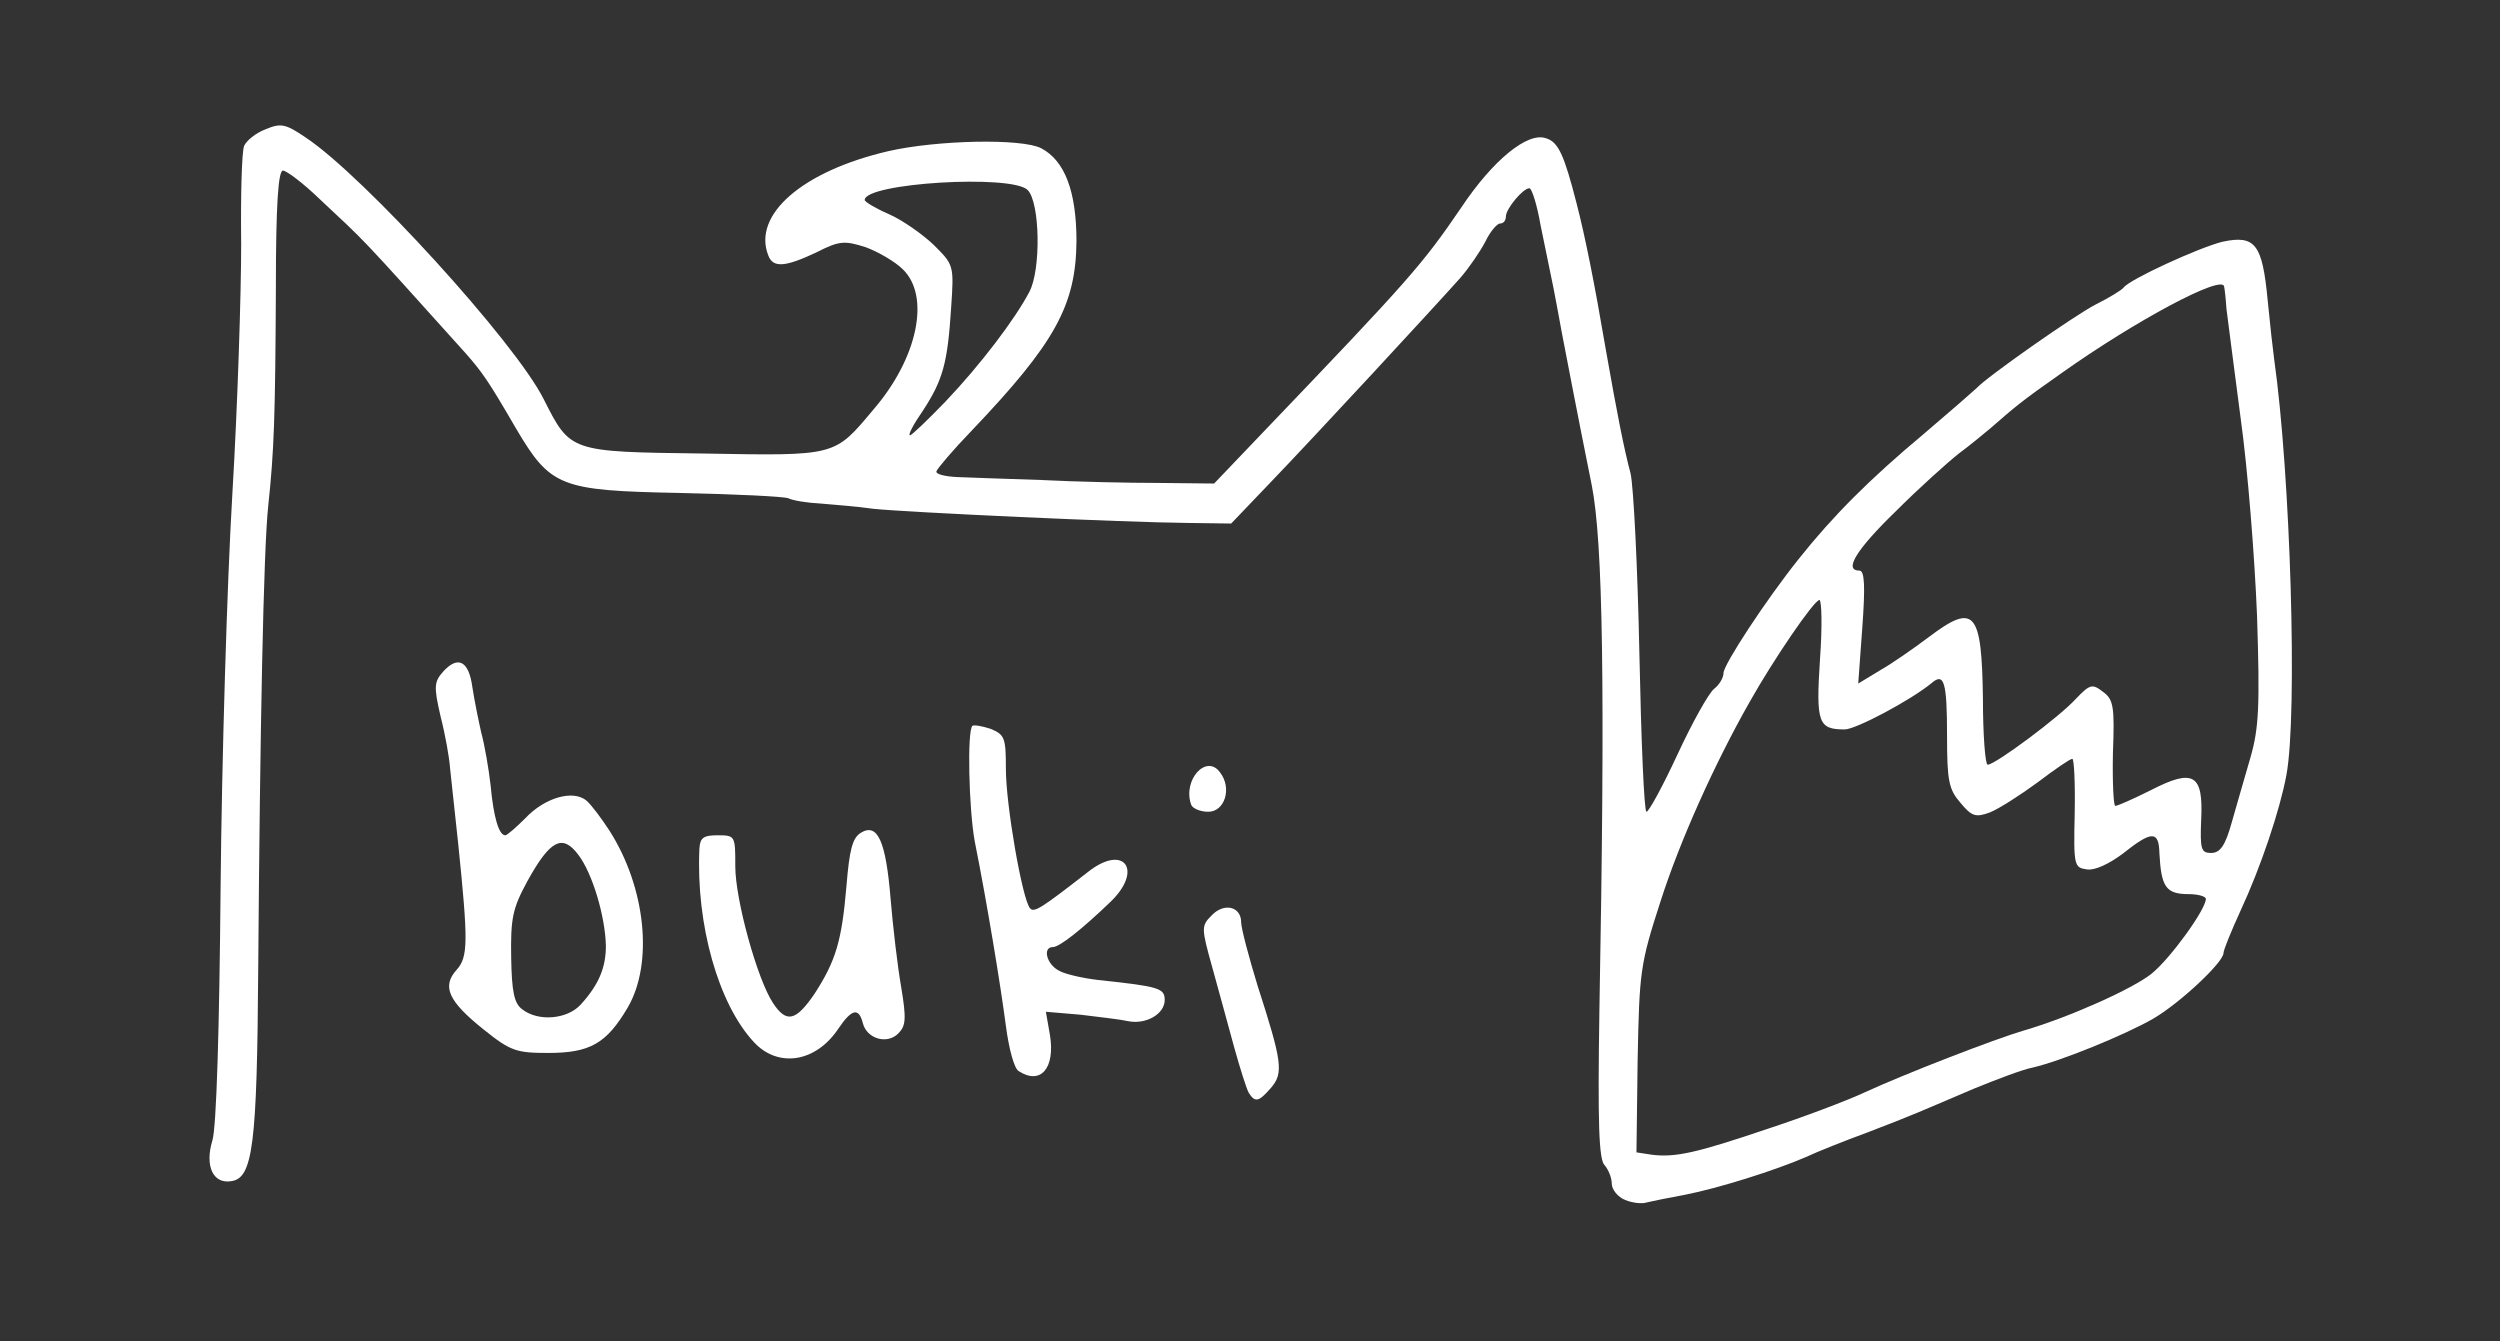 <svg xmlns="http://www.w3.org/2000/svg" width="425px" height="228px" version="1.0" viewBox="0 0 425 228"><rect x="0" y="0" width="425" height="228" fill="#333333" stroke="none"/><g fill="#fff"><path d="M276.3 204c-1.3-.5-2.3-1.8-2.3-2.8s-.6-2.4-1.2-3.1c-1-.9-1.2-7.1-.9-26.4 1-54.9.6-79.6-1.3-89.2-2.5-12.4-4.4-22.4-5.1-26-.3-1.6-.9-5-1.4-7.5s-1.5-7.3-2.2-10.7c-.6-3.5-1.5-6.3-1.9-6.3-1.1 0-4 3.5-4 4.8 0 .7-.4 1.2-1 1.2-.5 0-1.7 1.4-2.5 3.1-.9 1.7-2.8 4.5-4.3 6.2-4 4.5-24.7 26.9-32.3 34.8l-6.6 6.9-7.4-.1c-10.9-.1-47.6-1.8-53.4-2.4-2.7-.4-6.8-.7-9-.9-2.2-.1-4.7-.5-5.5-.9-.8-.3-9.1-.7-18.5-.9-20.3-.4-21.9-1-27.8-11-4.7-8.1-5.7-9.5-8.5-12.7-18.8-20.9-16.7-18.6-24.9-26.3-2.8-2.7-5.6-4.8-6.2-4.8-.8 0-1.2 5.9-1.2 19.8-.1 22.1-.3 27.8-1.3 37.2-.8 7.4-1.4 37.9-1.7 78.5-.2 30.2-.9 35.8-4.6 36.3-3.1.5-4.5-2.6-3.2-6.9.7-2.1 1.2-19.2 1.4-42.9.2-21.7 1.1-51.9 2-67S41 49.8 41 41.5c-.1-8.2.1-15.7.5-16.7.4-.9 2-2.2 3.6-2.8 2.6-1.1 3.4-1 6.9 1.4 9.8 6.5 35.5 34.7 40.4 44.4 4.6 9.1 4.4 9 27.2 9.3 22.7.4 22.2.5 28.9-7.5 7.5-8.7 9.7-19.2 5-23.8-1.3-1.3-4.2-3-6.4-3.8-3.5-1.1-4.4-1.1-8.3.9-5.3 2.5-7.4 2.7-8.2.5-2.7-6.9 5.8-14.3 20.4-17.7 8.3-1.9 22.7-2.2 26-.5 4 2.1 6 7.3 6 15.8-.1 10.9-3.6 17.3-17.9 32.3-3.1 3.2-5.7 6.3-5.9 6.8s1.4.9 3.5 1 8.5.3 14.3.5c5.8.3 14.8.5 20 .5l9.4.1 8.5-8.9c24.6-25.7 26.9-28.3 33.5-38 5.4-8.1 11.3-12.9 14.4-11.8 2.1.6 3.1 2.8 5.2 11 1.5 5.8 3 13.3 5 25 1.9 10.8 3.1 16.9 4.2 21 .5 2.2 1.2 16 1.5 30.8.3 14.7.8 26.7 1.2 26.7s2.8-4.4 5.3-9.8 5.3-10.4 6.2-11.1 1.6-1.9 1.6-2.7c0-1.4 7.2-12.4 12.8-19.4 5.8-7.3 12.1-13.6 21.2-21.2 4.7-4 8.7-7.5 9-7.8 1.7-1.9 16.7-12.4 20.2-14.2 2.4-1.2 4.5-2.5 4.8-2.9 1-1.4 12.8-6.8 16.8-7.8 5.6-1.2 6.8.4 7.7 9.9.4 4.1.9 8.6 1.1 10 2.8 19.7 4 60.4 2.1 70.7-1.1 6-4.4 15.8-7.8 23.1-1.6 3.5-2.9 6.7-2.9 7.2 0 1.6-7.5 8.6-12 11.2-4.9 2.8-15.7 7.2-20.5 8.3-1.6.3-6.1 2-10 3.6-9.4 4-9.9 4.3-18 7.4-3.8 1.4-8.6 3.3-10.5 4.2-5.3 2.3-14.9 5.3-20.5 6.4-2.7.5-5.7 1.1-6.5 1.3-.8.3-2.5.1-3.7-.4m24.2-12.1c6.1-2 13.5-4.8 16.5-6.2 6.7-3.1 22.2-9.1 27-10.5 7.6-2.2 18.6-7.1 21.8-9.7s9.2-10.9 9.2-12.7c0-.4-1.3-.8-2.9-.8-3.9 0-4.7-1.2-5-7-.1-3.8-1.3-3.8-6.2.1-2.4 1.8-4.8 2.9-6.1 2.7-2.2-.3-2.3-.6-2.1-9.5.1-5.1-.1-9.3-.4-9.3-.4 0-3 1.8-5.9 4-3 2.2-6.6 4.5-8.1 5.1-2.4.9-3.1.7-5-1.6-2-2.3-2.3-3.7-2.3-11.4 0-9.2-.5-10.8-2.6-9-3.5 2.9-12.9 7.9-14.8 7.9-4.5 0-4.9-1.1-4.2-11.9.4-5.5.3-10.1-.1-10.1-.9 0-7.8 10.1-11.9 17.4-5.9 10.4-11.8 23.5-15.1 33.8-3.5 10.8-3.6 12-3.9 27l-.2 15.7 2.6.4c4 .5 7.6-.3 19.7-4.4m78.9-52.1c.8-2.9 2.3-7.9 3.2-11.1 1.4-4.9 1.6-8.6 1.1-24-.4-10-1.6-25.2-2.8-33.7-1.1-8.5-2.2-16.8-2.4-18.5-.1-1.6-.3-3.4-.4-3.8-.3-2.1-15.2 5.9-27.6 14.7-7 4.9-8.1 5.9-12 9.3-1.2 1-3.6 3-5.5 4.4-1.9 1.5-6.8 5.9-10.7 9.8-6.8 6.6-8.9 10.1-6.2 10.1.9 0 1 2.7.5 9.6l-.7 9.6 3.8-2.3c2.1-1.2 5.8-3.8 8.2-5.6 7.8-5.9 9-4.4 9.2 10.5 0 6.2.4 11.2.8 11.2 1.3 0 12.3-8.2 15-11.2 2.4-2.5 2.8-2.6 4.6-1.2 1.8 1.3 2 2.5 1.7 10.4-.1 5 .1 9 .4 9 .4 0 3.1-1.2 6.1-2.7 7.2-3.7 8.9-2.7 8.5 5.1-.2 5 0 5.6 1.7 5.6 1.5 0 2.4-1.2 3.5-5.2M160.7 68.3c6-6.3 11.9-14.1 14.3-18.7 2-3.8 1.8-15.2-.3-17.3C172 29.6 147 31.1 147 34c0 .3 1.8 1.4 4.1 2.4s5.7 3.4 7.6 5.2c3.4 3.4 3.5 3.4 3 10.6-.6 9.5-1.4 12.4-4.8 17.6-1.6 2.3-2.6 4.2-2.2 4.2.3 0 3-2.6 6-5.7"/><path d="M212.3 185.8c-.4-.7-1.5-4.2-2.5-7.8s-2.6-9.6-3.7-13.5c-1.9-6.8-1.9-7.1-.1-8.9 2.1-2.2 5-1.5 5 1.2 0 1 1.3 5.9 2.8 10.8 4.2 13 4.4 14.8 2.3 17.3-2.1 2.4-2.7 2.6-3.8.9M173.2 182.1c-.8-.4-1.7-3.9-2.2-7.7-.9-6.9-3.2-20.9-5.3-31.4-1-5.5-1.3-18.7-.4-19.6.2-.2 1.6 0 3.1.5 2.4 1 2.6 1.5 2.6 6.8 0 6.2 2.8 22.2 4.1 23.7.7.8 1.8.1 9.9-6.2 6.1-4.8 9.4-.3 3.8 5.1-5 4.8-8.7 7.7-9.8 7.7-1.8 0-1.1 2.9 1 4 1 .6 4.1 1.3 6.7 1.6 10.4 1.1 11.3 1.4 11.3 3.4 0 2.4-3.2 4.2-6.2 3.6-1.3-.3-4.9-.7-8.1-1.1l-5.9-.5.7 4c.9 5.6-1.6 8.5-5.3 6.1M128.2 177.2c-6.1-6.5-9.9-20.1-9.3-32.9.1-1.9.7-2.3 3.1-2.3 3 0 3 .1 3 5.3 0 5.6 3.7 19.1 6.4 23.2 2.3 3.5 3.9 3.1 7.1-1.6 3.6-5.6 4.6-8.9 5.4-18.3.5-6.1 1-8.1 2.4-9 2.9-1.8 4.3 1.4 5.1 11.2.4 4.8 1.2 11.6 1.8 15 .9 5.4.8 6.6-.5 7.9-1.9 1.9-5.3.9-6-1.7-.7-2.8-1.9-2.5-4.2.9-3.8 5.7-10.2 6.7-14.3 2.3M82.2 175c-6-4.8-7.1-7.3-4.6-10.1 2-2.2 2-4.8.3-21.4-.6-5.5-1.2-11.3-1.4-13-.1-1.6-.8-5.6-1.6-8.7-1.2-5.2-1.1-5.9.5-7.7 2.5-2.7 4.3-1.7 4.9 2.7.3 2 1 5.5 1.5 7.7.6 2.2 1.3 6.3 1.6 9 .5 5.4 1.4 8.5 2.5 8.5.3 0 1.8-1.3 3.4-2.9 3.3-3.5 8.1-4.9 10.4-3 .9.8 2.6 3.1 3.9 5.1 6.2 9.7 7.5 22.6 3.1 30.1-3.6 6.1-6.4 7.7-13.5 7.7-5.4 0-6.4-.3-11-4m16.5-4.2c3.1-3.4 4.3-6.3 4.3-10-.1-5-2.3-12.4-4.7-15.5-2.7-3.6-4.8-2.5-8.7 4.6-2.5 4.6-2.8 6.3-2.7 12.9.1 5.8.5 7.8 1.9 8.8 2.7 2.1 7.6 1.7 9.9-.8M202.5 136.8c-1.5-4.2 2.6-8.7 4.9-5.5 2.1 2.7.8 6.7-2 6.7-1.4 0-2.7-.6-2.9-1.2"/></g></svg>